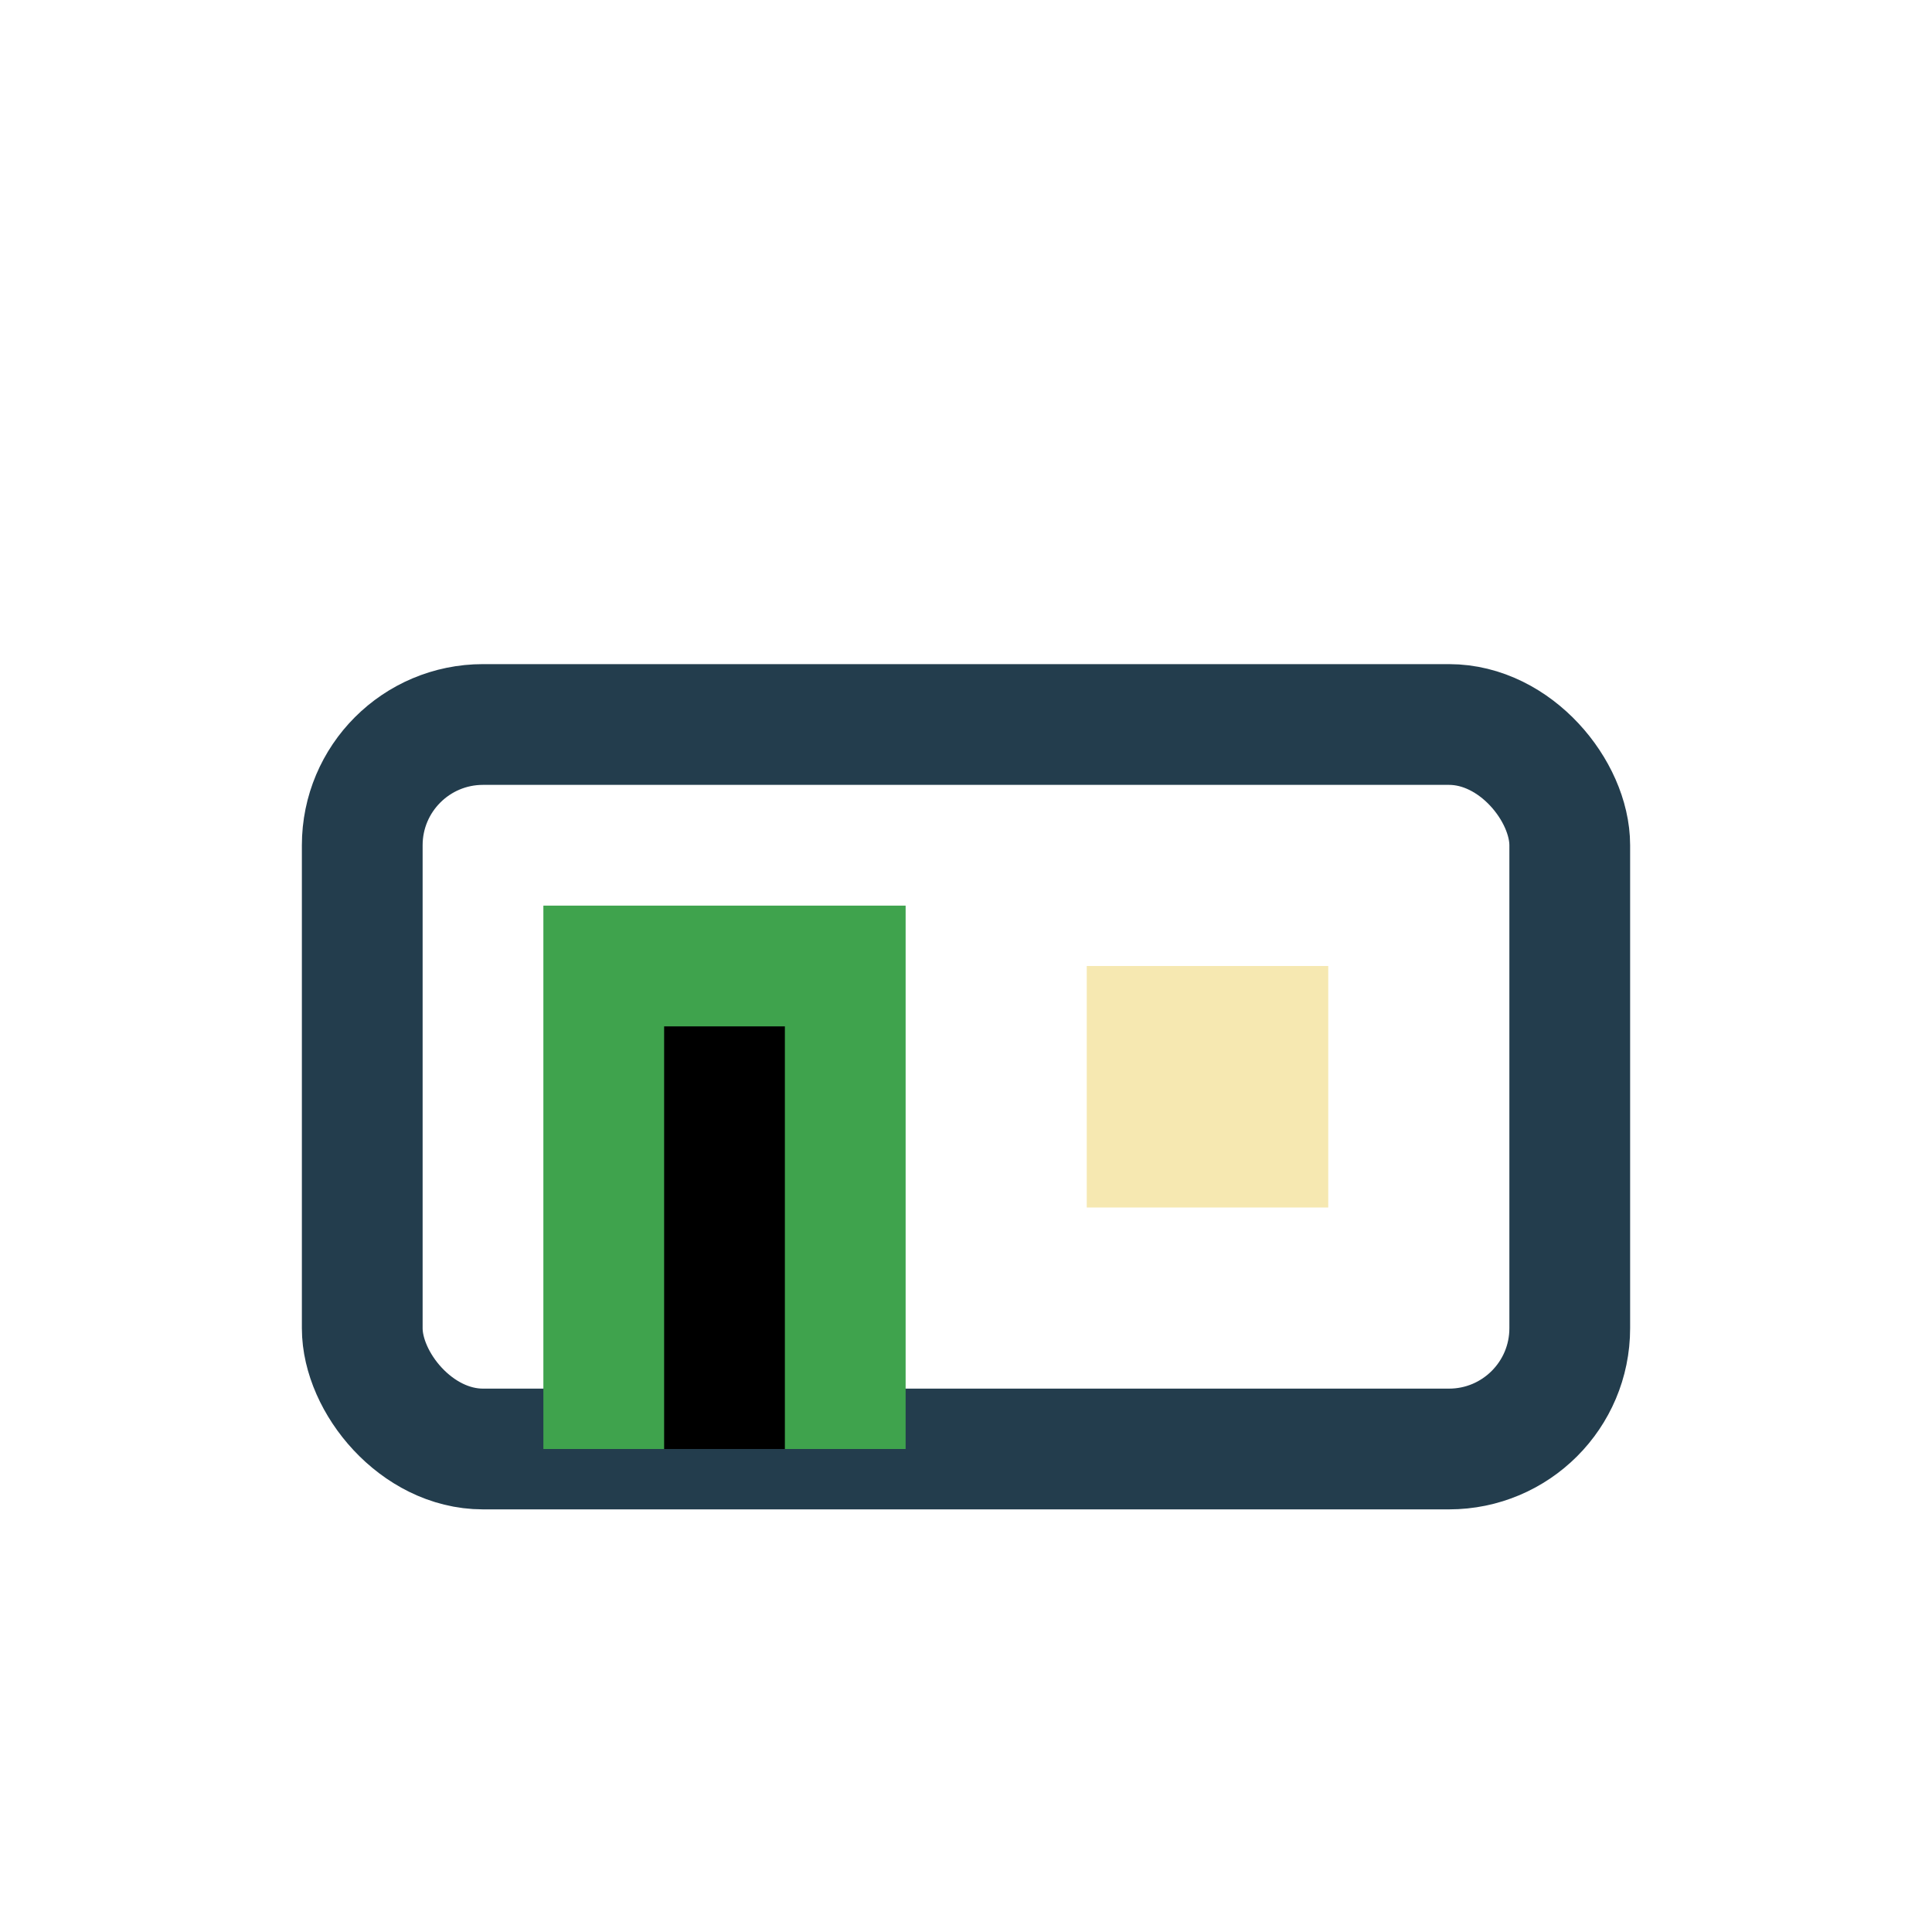 <?xml version="1.0" encoding="UTF-8"?>
<svg xmlns="http://www.w3.org/2000/svg" width="32" height="32" viewBox="0 0 32 32"><rect x="6" y="12" width="20" height="12" rx="2" fill="none" stroke="#233D4D" stroke-width="2"/><path d="M10 24V16h4v8" stroke="#3FA34D" stroke-width="2"/><rect x="18" y="16" width="4" height="4" fill="#F6E8B1"/></svg>
